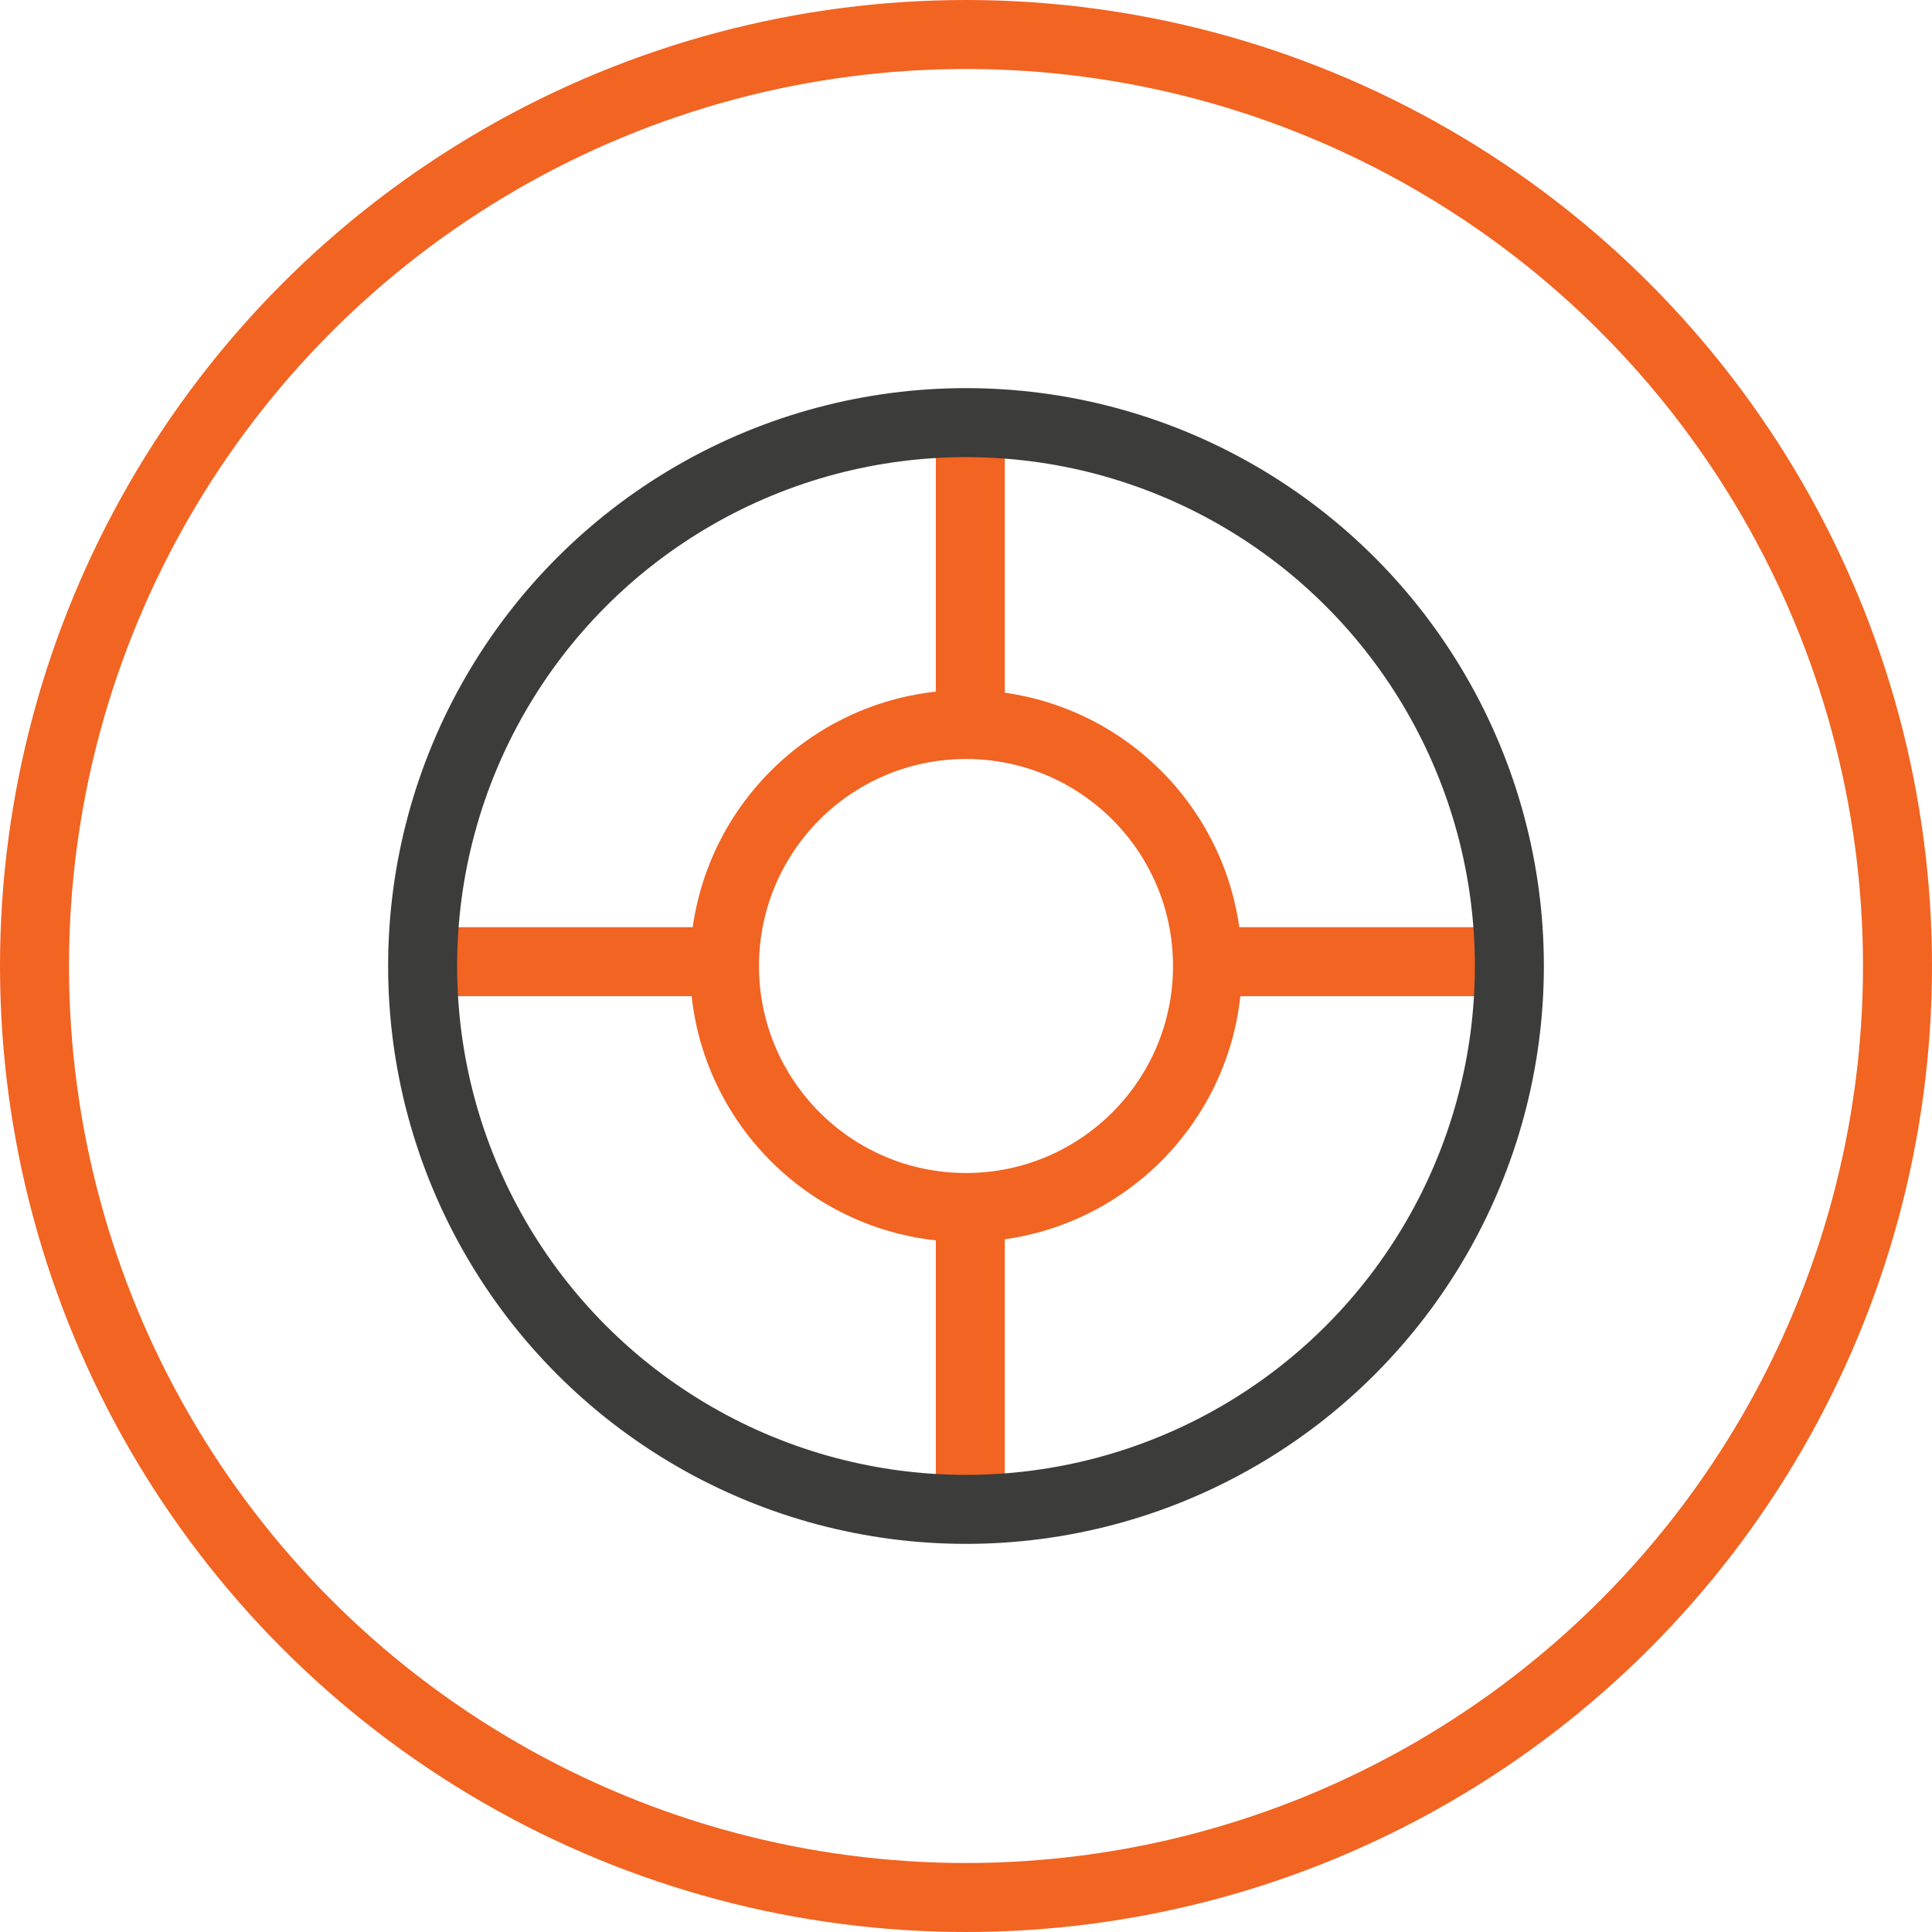 <svg width="56" height="56" viewBox="0 0 56 56" fill="none" xmlns="http://www.w3.org/2000/svg">
<circle cx="28" cy="28" r="27" stroke="#F26422" stroke-width="2"/>
<line x1="28.125" y1="35" x2="28.125" y2="43.75" stroke="#F26422" stroke-width="2"/>
<line x1="28.125" y1="12.25" x2="28.125" y2="21" stroke="#F26422" stroke-width="2"/>
<line x1="35" y1="27.875" x2="43.75" y2="27.875" stroke="#F26422" stroke-width="2"/>
<line x1="12.25" y1="27.875" x2="21" y2="27.875" stroke="#F26422" stroke-width="2"/>
<circle cx="28" cy="28" r="15.75" stroke="#3C3C3B" stroke-width="2" stroke-miterlimit="3.86" stroke-linecap="round" stroke-linejoin="round"/>
<circle cx="28" cy="28" r="7" stroke="#F26422" stroke-width="2" stroke-miterlimit="3.86" stroke-linecap="round" stroke-linejoin="round"/>
</svg>

